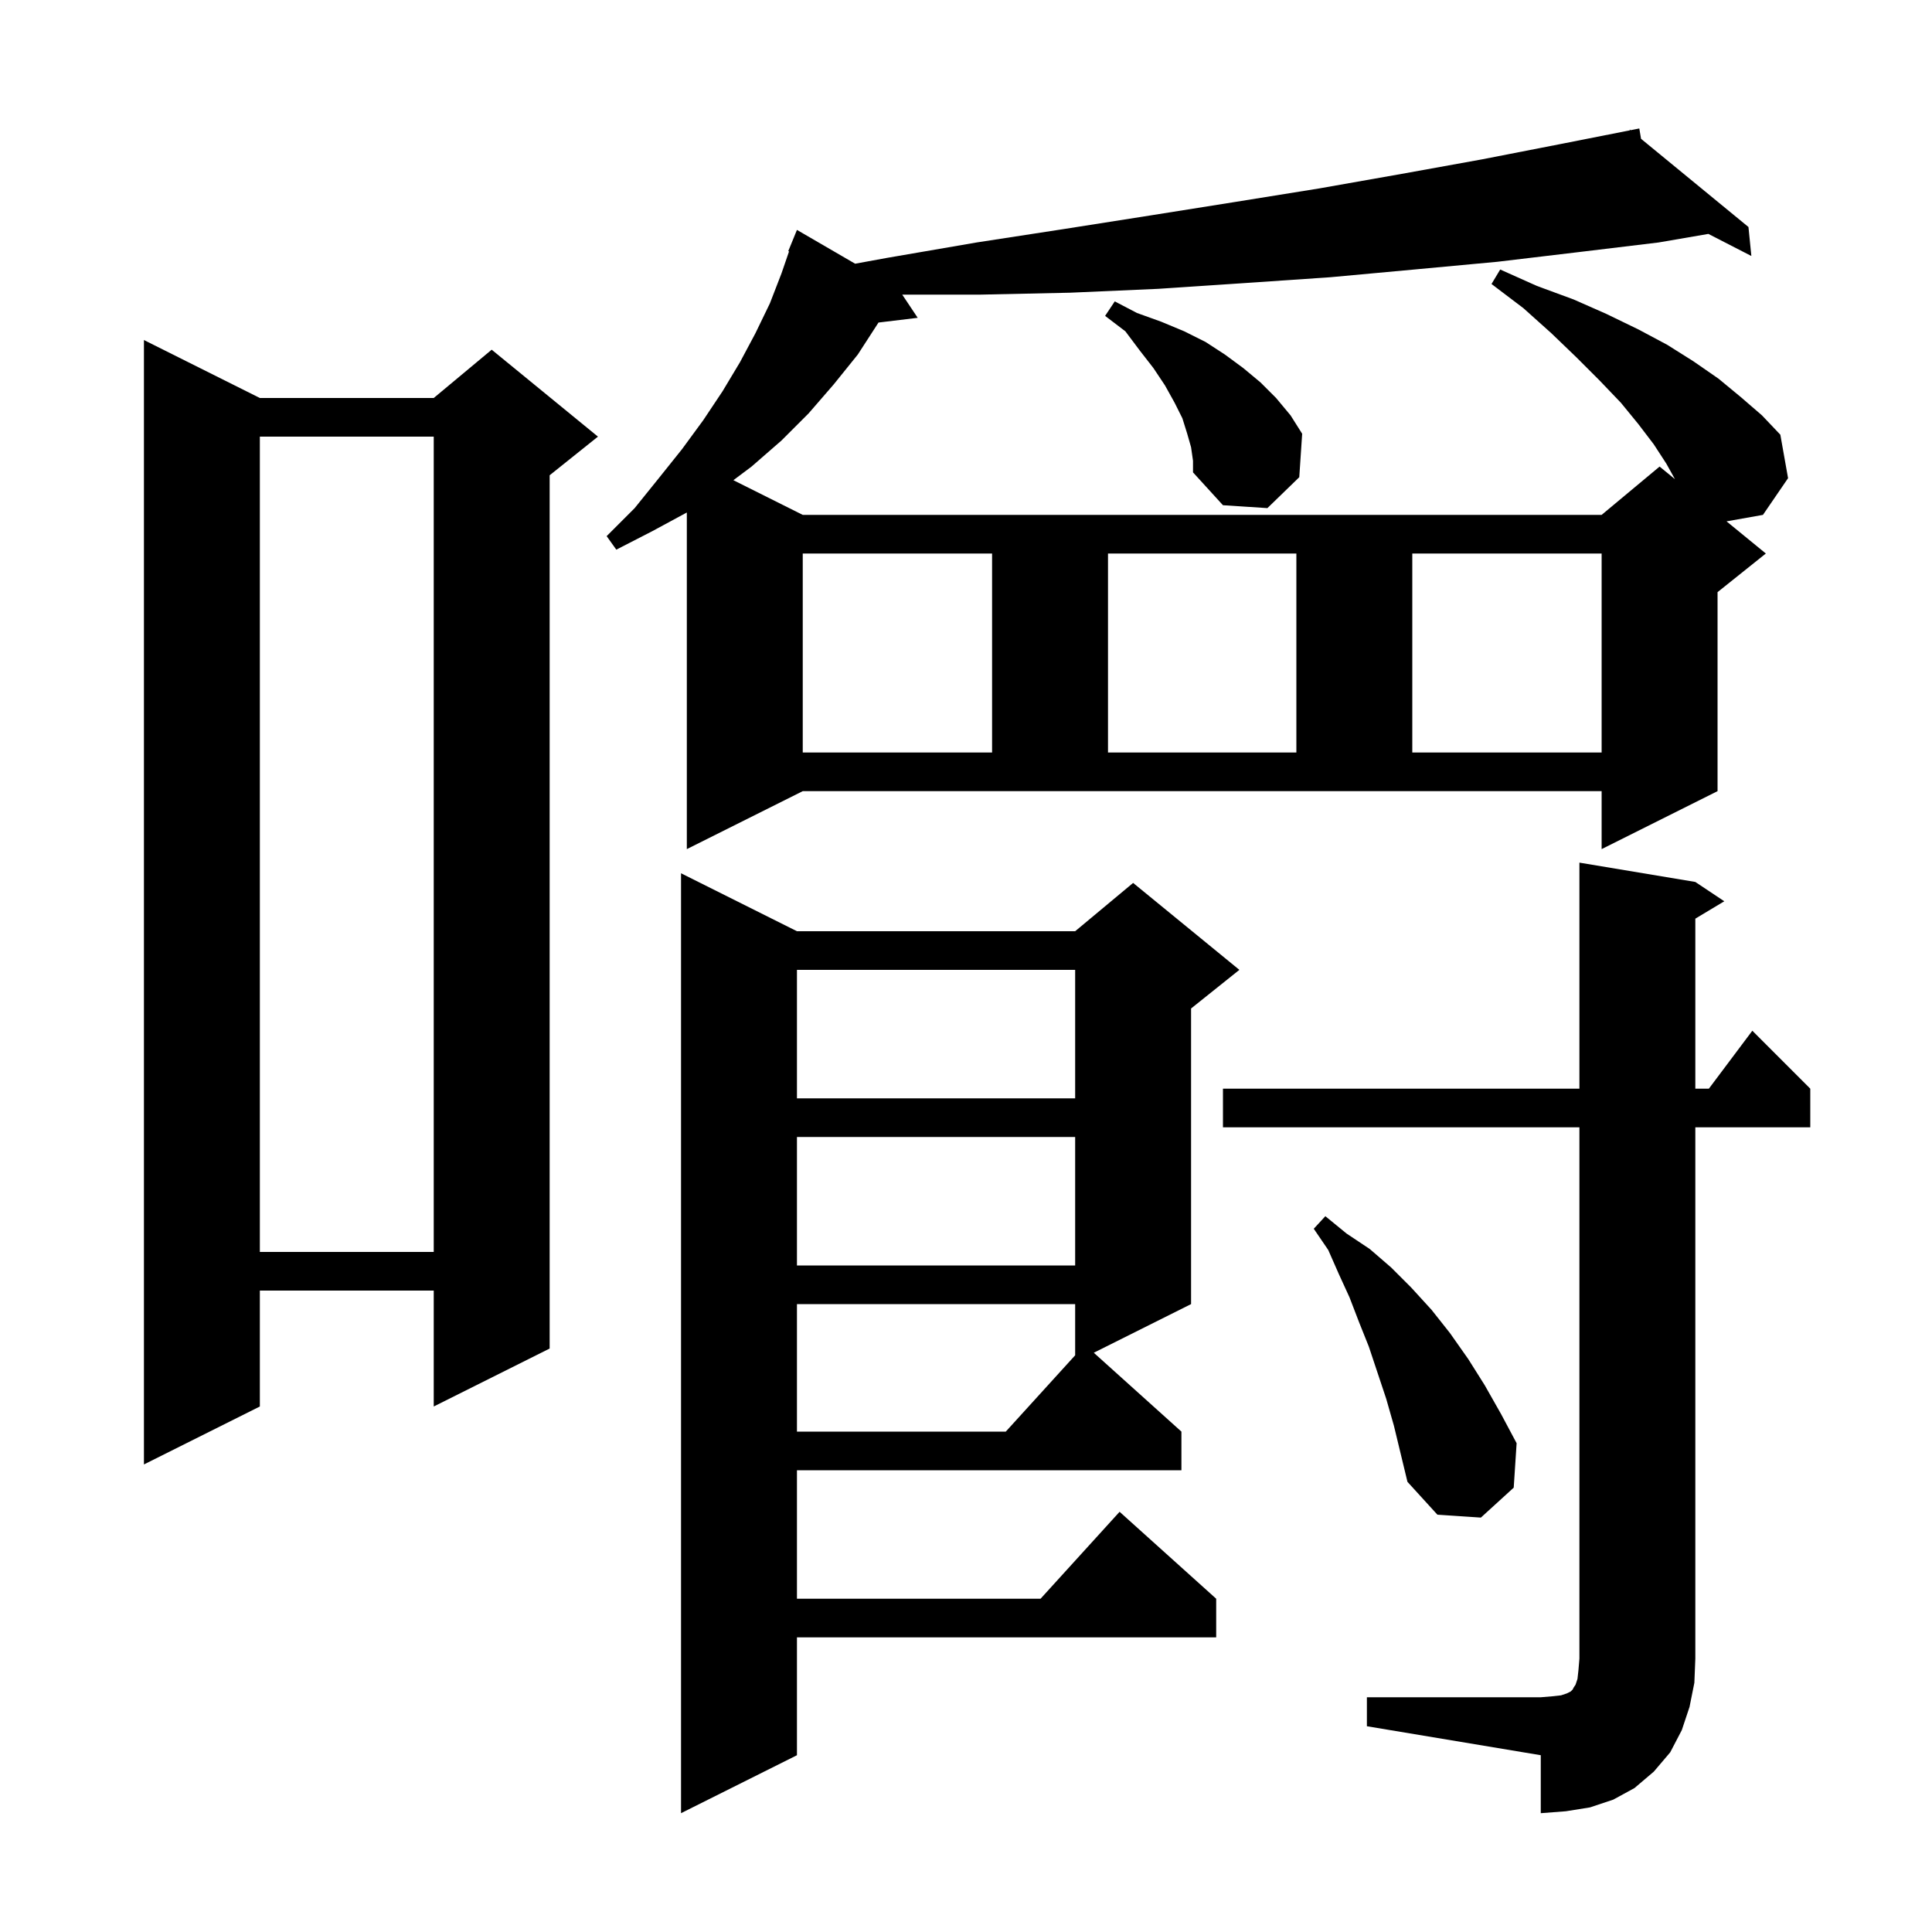 <svg xmlns="http://www.w3.org/2000/svg" xmlns:xlink="http://www.w3.org/1999/xlink" version="1.1" baseProfile="full" viewBox="0 0 200 200" width="200" height="200">
<g fill="black">
<path d="M 141.5 175.7 L 159.5 175.7 L 160.7 175.6 L 161.6 175.5 L 162.2 175.3 L 162.6 175.1 L 162.8 174.9 L 162.9 174.7 L 163.1 174.4 L 163.3 173.8 L 163.4 172.9 L 163.5 171.7 L 163.5 116.7 L 126.6 116.7 L 126.6 112.7 L 163.5 112.7 L 163.5 89.3 L 175.5 91.3 L 178.5 93.3 L 175.5 95.1 L 175.5 112.7 L 176.9 112.7 L 181.4 106.7 L 187.4 112.7 L 187.4 116.7 L 175.5 116.7 L 175.5 171.7 L 175.4 174.2 L 174.9 176.7 L 174.1 179.1 L 172.9 181.4 L 171.2 183.4 L 169.2 185.1 L 167.0 186.3 L 164.6 187.1 L 162.1 187.5 L 159.5 187.7 L 159.5 181.7 L 141.5 178.7 Z M 82.5 96.4 L 111.3 96.4 L 117.3 91.4 L 128.3 100.4 L 123.3 104.4 L 123.3 135.0 L 113.229 140.036 L 122.3 148.2 L 122.3 152.2 L 82.5 152.2 L 82.5 165.5 L 107.718 165.5 L 115.9 156.5 L 125.9 165.5 L 125.9 169.5 L 82.5 169.5 L 82.5 181.7 L 70.5 187.7 L 70.5 90.4 Z M 143.5 144.8 L 141.7 139.4 L 140.7 136.9 L 139.7 134.3 L 138.6 131.9 L 137.5 129.4 L 136.0 127.2 L 137.2 125.9 L 139.4 127.7 L 141.8 129.3 L 144.0 131.2 L 146.1 133.3 L 148.2 135.6 L 150.1 138.0 L 152.0 140.7 L 153.7 143.4 L 155.4 146.4 L 157.0 149.4 L 156.7 154.0 L 153.3 157.1 L 148.8 156.8 L 145.7 153.4 L 144.3 147.6 Z M 26.9 41.2 L 44.9 41.2 L 50.9 36.2 L 61.9 45.2 L 56.9 49.2 L 56.9 139.6 L 44.9 145.6 L 44.9 133.6 L 26.9 133.6 L 26.9 145.6 L 14.9 151.6 L 14.9 35.2 Z M 82.5 135.0 L 82.5 148.2 L 104.118 148.2 L 111.3 140.3 L 111.3 135.0 Z M 82.5 117.7 L 82.5 131.0 L 111.3 131.0 L 111.3 117.7 Z M 26.9 45.2 L 26.9 129.6 L 44.9 129.6 L 44.9 45.2 Z M 82.5 100.4 L 82.5 113.7 L 111.3 113.7 L 111.3 100.4 Z M 71.1 87.9 L 71.1 53.054 L 67.5 55.0 L 63.8 56.9 L 62.8 55.5 L 65.7 52.6 L 68.2 49.5 L 70.6 46.5 L 72.8 43.5 L 74.8 40.5 L 76.6 37.5 L 78.2 34.5 L 79.7 31.4 L 80.9 28.3 L 81.681 26.028 L 81.6 26.0 L 82.5 23.8 L 88.523 27.299 L 91.8 26.7 L 101.1 25.1 L 110.2 23.7 L 119.1 22.3 L 127.9 20.9 L 136.6 19.5 L 145.1 18.0 L 153.4 16.5 L 161.6 14.9 L 168.724 13.493 L 168.7 13.4 L 168.796 13.479 L 169.7 13.3 L 169.881 14.37 L 181.0 23.5 L 181.3 26.5 L 176.849 24.214 L 171.7 25.1 L 163.4 26.1 L 155.0 27.1 L 146.4 27.9 L 137.7 28.7 L 128.9 29.3 L 119.9 29.9 L 110.8 30.3 L 101.5 30.5 L 93.4 30.5 L 95.0 32.9 L 90.942 33.39 L 88.8 36.7 L 86.3 39.8 L 83.7 42.8 L 80.9 45.6 L 77.8 48.3 L 75.92 49.71 L 83.1 53.3 L 165.8 53.3 L 171.8 48.3 L 173.389 49.6 L 172.5 48.0 L 171.2 46.0 L 169.6 43.9 L 167.8 41.7 L 165.6 39.4 L 163.2 37.0 L 160.6 34.5 L 157.7 31.9 L 154.4 29.4 L 155.3 27.9 L 159.1 29.6 L 162.9 31.0 L 166.3 32.5 L 169.6 34.1 L 172.6 35.7 L 175.3 37.4 L 177.9 39.2 L 180.2 41.1 L 182.4 43.0 L 184.3 45.0 L 185.1 49.5 L 182.5 53.3 L 178.73 53.97 L 182.8 57.3 L 177.8 61.3 L 177.8 81.9 L 165.8 87.9 L 165.8 81.9 L 83.1 81.9 Z M 83.1 57.3 L 83.1 77.9 L 102.7 77.9 L 102.7 57.3 Z M 114.7 57.3 L 114.7 77.9 L 134.2 77.9 L 134.2 57.3 Z M 146.2 57.3 L 146.2 77.9 L 165.8 77.9 L 165.8 57.3 Z M 123.3 46.3 L 122.9 44.9 L 122.4 43.3 L 121.6 41.7 L 120.6 39.9 L 119.4 38.1 L 118.0 36.3 L 116.5 34.3 L 114.4 32.7 L 115.4 31.2 L 117.7 32.4 L 120.2 33.3 L 122.6 34.3 L 124.8 35.4 L 126.8 36.7 L 128.7 38.1 L 130.5 39.6 L 132.1 41.2 L 133.6 43.0 L 134.8 44.9 L 134.5 49.4 L 131.2 52.6 L 126.6 52.3 L 123.5 48.9 L 123.5 47.7 Z " />
</g>
</svg>
